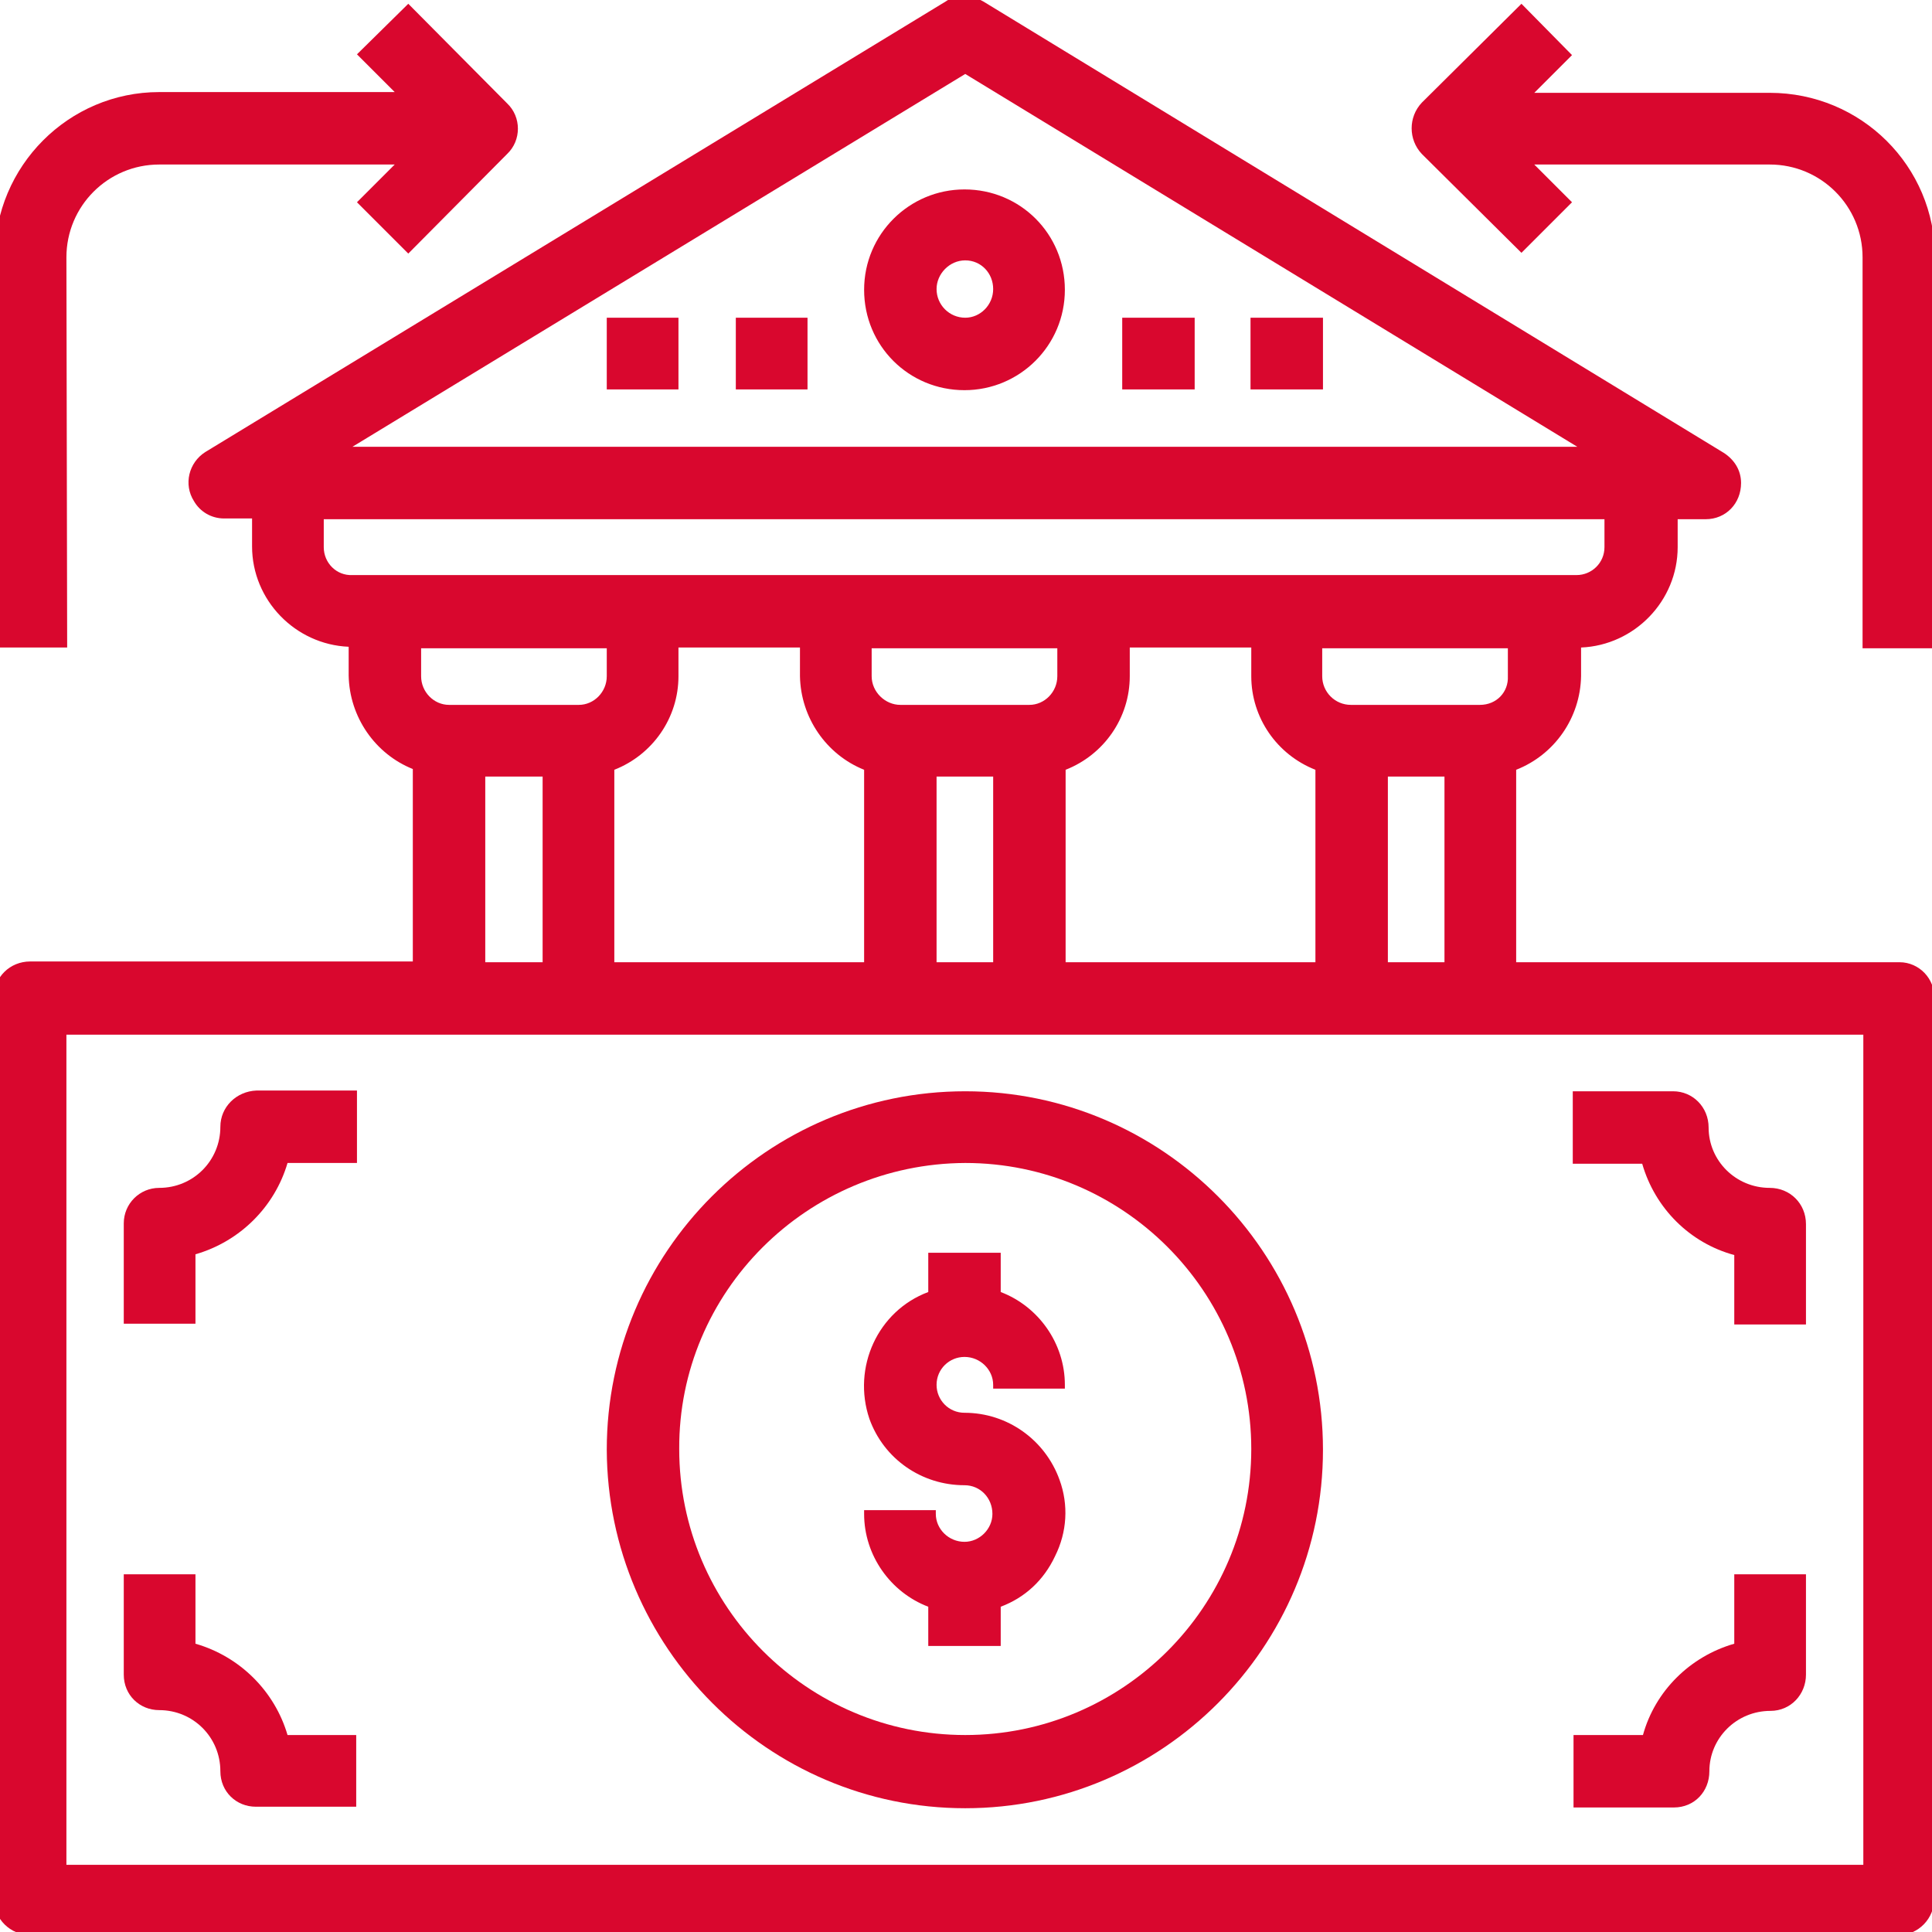 <?xml version="1.0" encoding="utf-8"?>
<!-- Generator: Adobe Illustrator 23.0.0, SVG Export Plug-In . SVG Version: 6.00 Build 0)  -->
<svg version="1.1" id="Camada_1" xmlns="http://www.w3.org/2000/svg" xmlns:xlink="http://www.w3.org/1999/xlink" x="0px" y="0px"
	 viewBox="0 0 256 256" style="enable-background:new 0 0 256 256;" xml:space="preserve">
<style type="text/css">
	.st0{clip-path:url(#SVGID_2_);}
	.st1{fill:#D9072E;}
</style>
<g>
	<defs>
		<rect id="SVGID_1_" width="256" height="256"/>
	</defs>
	<clipPath id="SVGID_2_">
		<use xlink:href="#SVGID_1_"  style="overflow:visible;"/>
	</clipPath>
	<g class="st0">
		<path class="st1" d="M251.7,127.5h-50.8V102c5.1-2,8.5-6.9,8.6-12.4v-3.8c7.1-0.3,12.8-6.2,12.8-13.3v-3.7h3.7
			c2.7,0,4.7-2.1,4.7-4.8c0-1.7-0.9-3.1-2.3-4L130.3,0.2c-0.7-0.4-1.6-0.7-2.5-0.7c-0.9,0-1.8,0.2-2.5,0.7L27.2,59.9
			c-2.2,1.4-2.9,4.3-1.5,6.5c0.8,1.4,2.3,2.3,4,2.3h3.7v3.7c0,7.1,5.7,13,12.8,13.3v3.8c0.1,5.5,3.5,10.4,8.5,12.4v25.5H4
			c-2.7,0-4.8,2.1-4.8,4.7v119.5c0,2.7,2.2,4.8,4.8,4.8h247.6c2.6,0,4.7-2.2,4.7-4.8V132.3C256.4,129.7,254.3,127.5,251.7,127.5z
			 M42.9,72.5v-3.7h169.7v3.7c0,2.1-1.7,3.7-3.7,3.7H46.7C44.6,76.3,42.9,74.6,42.9,72.5z M46.7,59.2l81.2-49.4L209,59.2H46.7z
			 M8.8,247.1v-110h238.1v110H8.8z M71.9,102.9v24.6h-7.6v-24.6H71.9z M55.8,89.6v-3.7h24.6v3.7c0,2.1-1.7,3.8-3.7,3.8H59.5
			C57.5,93.4,55.8,91.7,55.8,89.6z M114.5,102v25.5H81.4V102c5.1-2,8.5-6.9,8.5-12.4v-3.8H106v3.8C106.1,95.1,109.5,100,114.5,102z
			 M131.6,102.9v24.6h-7.5v-24.6H131.6z M115.5,89.6v-3.7h24.6v3.7c0,2.1-1.7,3.8-3.7,3.8h-17.1C117.3,93.4,115.5,91.7,115.5,89.6z
			 M174.3,102v25.5h-33.1V102c5.1-2,8.5-6.9,8.5-12.4v-3.8h16.1v3.8C165.8,95.1,169.2,100,174.3,102z M191.4,102.9v24.6h-7.5v-24.6
			H191.4z M196.1,93.4h-17.1c-2.1,0-3.8-1.7-3.8-3.8v-3.7h24.6v3.7C199.9,91.7,198.3,93.4,196.1,93.4z"/>
		<path class="st1" d="M127.9,144.6c-26.2,0-47.5,21.3-47.5,47.5c0.1,26.1,21.3,47.5,47.5,47.5c26.1,0,47.4-21.3,47.4-47.5
			S154,144.6,127.9,144.6z M127.9,154.1c20.9,0,37.9,17,37.9,37.9c0,20.9-17,37.9-37.9,37.9c-20.9,0-37.9-17-37.9-37.9
			C89.9,171.2,106.9,154.2,127.9,154.1z"/>
		<path class="st1" d="M114.5,200.1v0.5c0,5.5,3.5,10.4,8.5,12.3v5.2h9.6v-5.2c3.2-1.2,5.7-3.5,7.2-6.7c1.6-3.2,1.8-6.8,0.6-10.1
			c-1.9-5.3-6.9-8.9-12.6-8.9c-2.1,0-3.7-1.7-3.7-3.7c0-2.1,1.7-3.7,3.7-3.7c2.1,0,3.8,1.7,3.8,3.7v0.5h9.5v-0.5
			c0-5.5-3.5-10.4-8.5-12.3V166h-9.6v5.2c-6.7,2.5-10.1,10-7.8,16.8c1.9,5.3,6.9,8.8,12.6,8.8c2.1,0,3.7,1.7,3.7,3.8
			c0,2-1.7,3.7-3.7,3.7c-2.1,0-3.8-1.7-3.8-3.7v-0.5H114.5z"/>
		<path class="st1" d="M29.2,149.3c0,4.5-3.6,8.1-8.1,8.1c-2.6,0-4.7,2.1-4.7,4.7v13.3h9.5v-9.2c5.9-1.7,10.5-6.3,12.2-12.1h9.2
			v-9.6H34C31.3,144.6,29.2,146.7,29.2,149.3z"/>
		<path class="st1" d="M25.9,217.8v-9.2h-9.5v13.3c0,2.7,2.1,4.7,4.7,4.7c4.5,0,8.1,3.6,8.1,8.1c0,2.7,2.1,4.7,4.7,4.7h13.3v-9.5
			h-9.1C36.4,224.1,31.8,219.5,25.9,217.8z"/>
		<path class="st1" d="M234.5,157.4c-4.5,0-8.1-3.6-8.1-8c0-2.7-2.1-4.8-4.7-4.8h-13.3v9.6h9.2c1.7,5.9,6.3,10.5,12.2,12.1v9.2h9.5
			v-13.3C239.3,159.5,237.2,157.4,234.5,157.4z"/>
		<path class="st1" d="M229.8,217.8c-5.9,1.7-10.5,6.3-12.1,12.1h-9.2v9.6h13.3c2.7,0,4.7-2.1,4.7-4.8c0-4.4,3.6-8,8.1-8
			c2.7,0,4.7-2.2,4.7-4.8v-13.3h-9.5L229.8,217.8L229.8,217.8z"/>
		<path class="st1" d="M89.9,42.1h-9.5v9.5h9.5V42.1z"/>
		<path class="st1" d="M107,42.1h-9.5v9.5h9.5V42.1z"/>
		<path class="st1" d="M158.3,42.1h-9.6v9.5h9.6V42.1z"/>
		<path class="st1" d="M175.3,42.1h-9.6v9.5h9.6V42.1z"/>
		<path class="st1" d="M114.5,38.4c0,7.4,5.9,13.3,13.3,13.3c7.3,0,13.3-5.9,13.3-13.3s-5.9-13.3-13.3-13.3
			C120.5,25.1,114.5,31,114.5,38.4z M127.9,42.1c-2.1,0-3.8-1.7-3.8-3.8c0-2,1.7-3.8,3.8-3.8c2.1,0,3.7,1.7,3.7,3.8
			C131.6,40.4,129.9,42.1,127.9,42.1z"/>
		<path class="st1" d="M8.8,34.1c0-6.8,5.5-12.3,12.3-12.3h31.2l-5,5l6.8,6.8l13.1-13.2c1.9-1.8,1.9-4.9,0-6.7L54.1,0.5l-6.8,6.7
			l5,5H21.1C9.1,12.2-0.7,22-0.7,34.1v51.7h9.6L8.8,34.1L8.8,34.1z"/>
		<path class="st1" d="M234.5,12.3h-31.2l5-5l-6.7-6.8l-13.2,13.1c-1.8,1.9-1.8,4.9,0,6.8l13.2,13.1l6.7-6.7l-5-5h31.2
			c6.8,0,12.3,5.5,12.3,12.3v51.8h9.6V34.1C256.4,22,246.6,12.3,234.5,12.3z"/>
	</g>
</g>
</svg>
